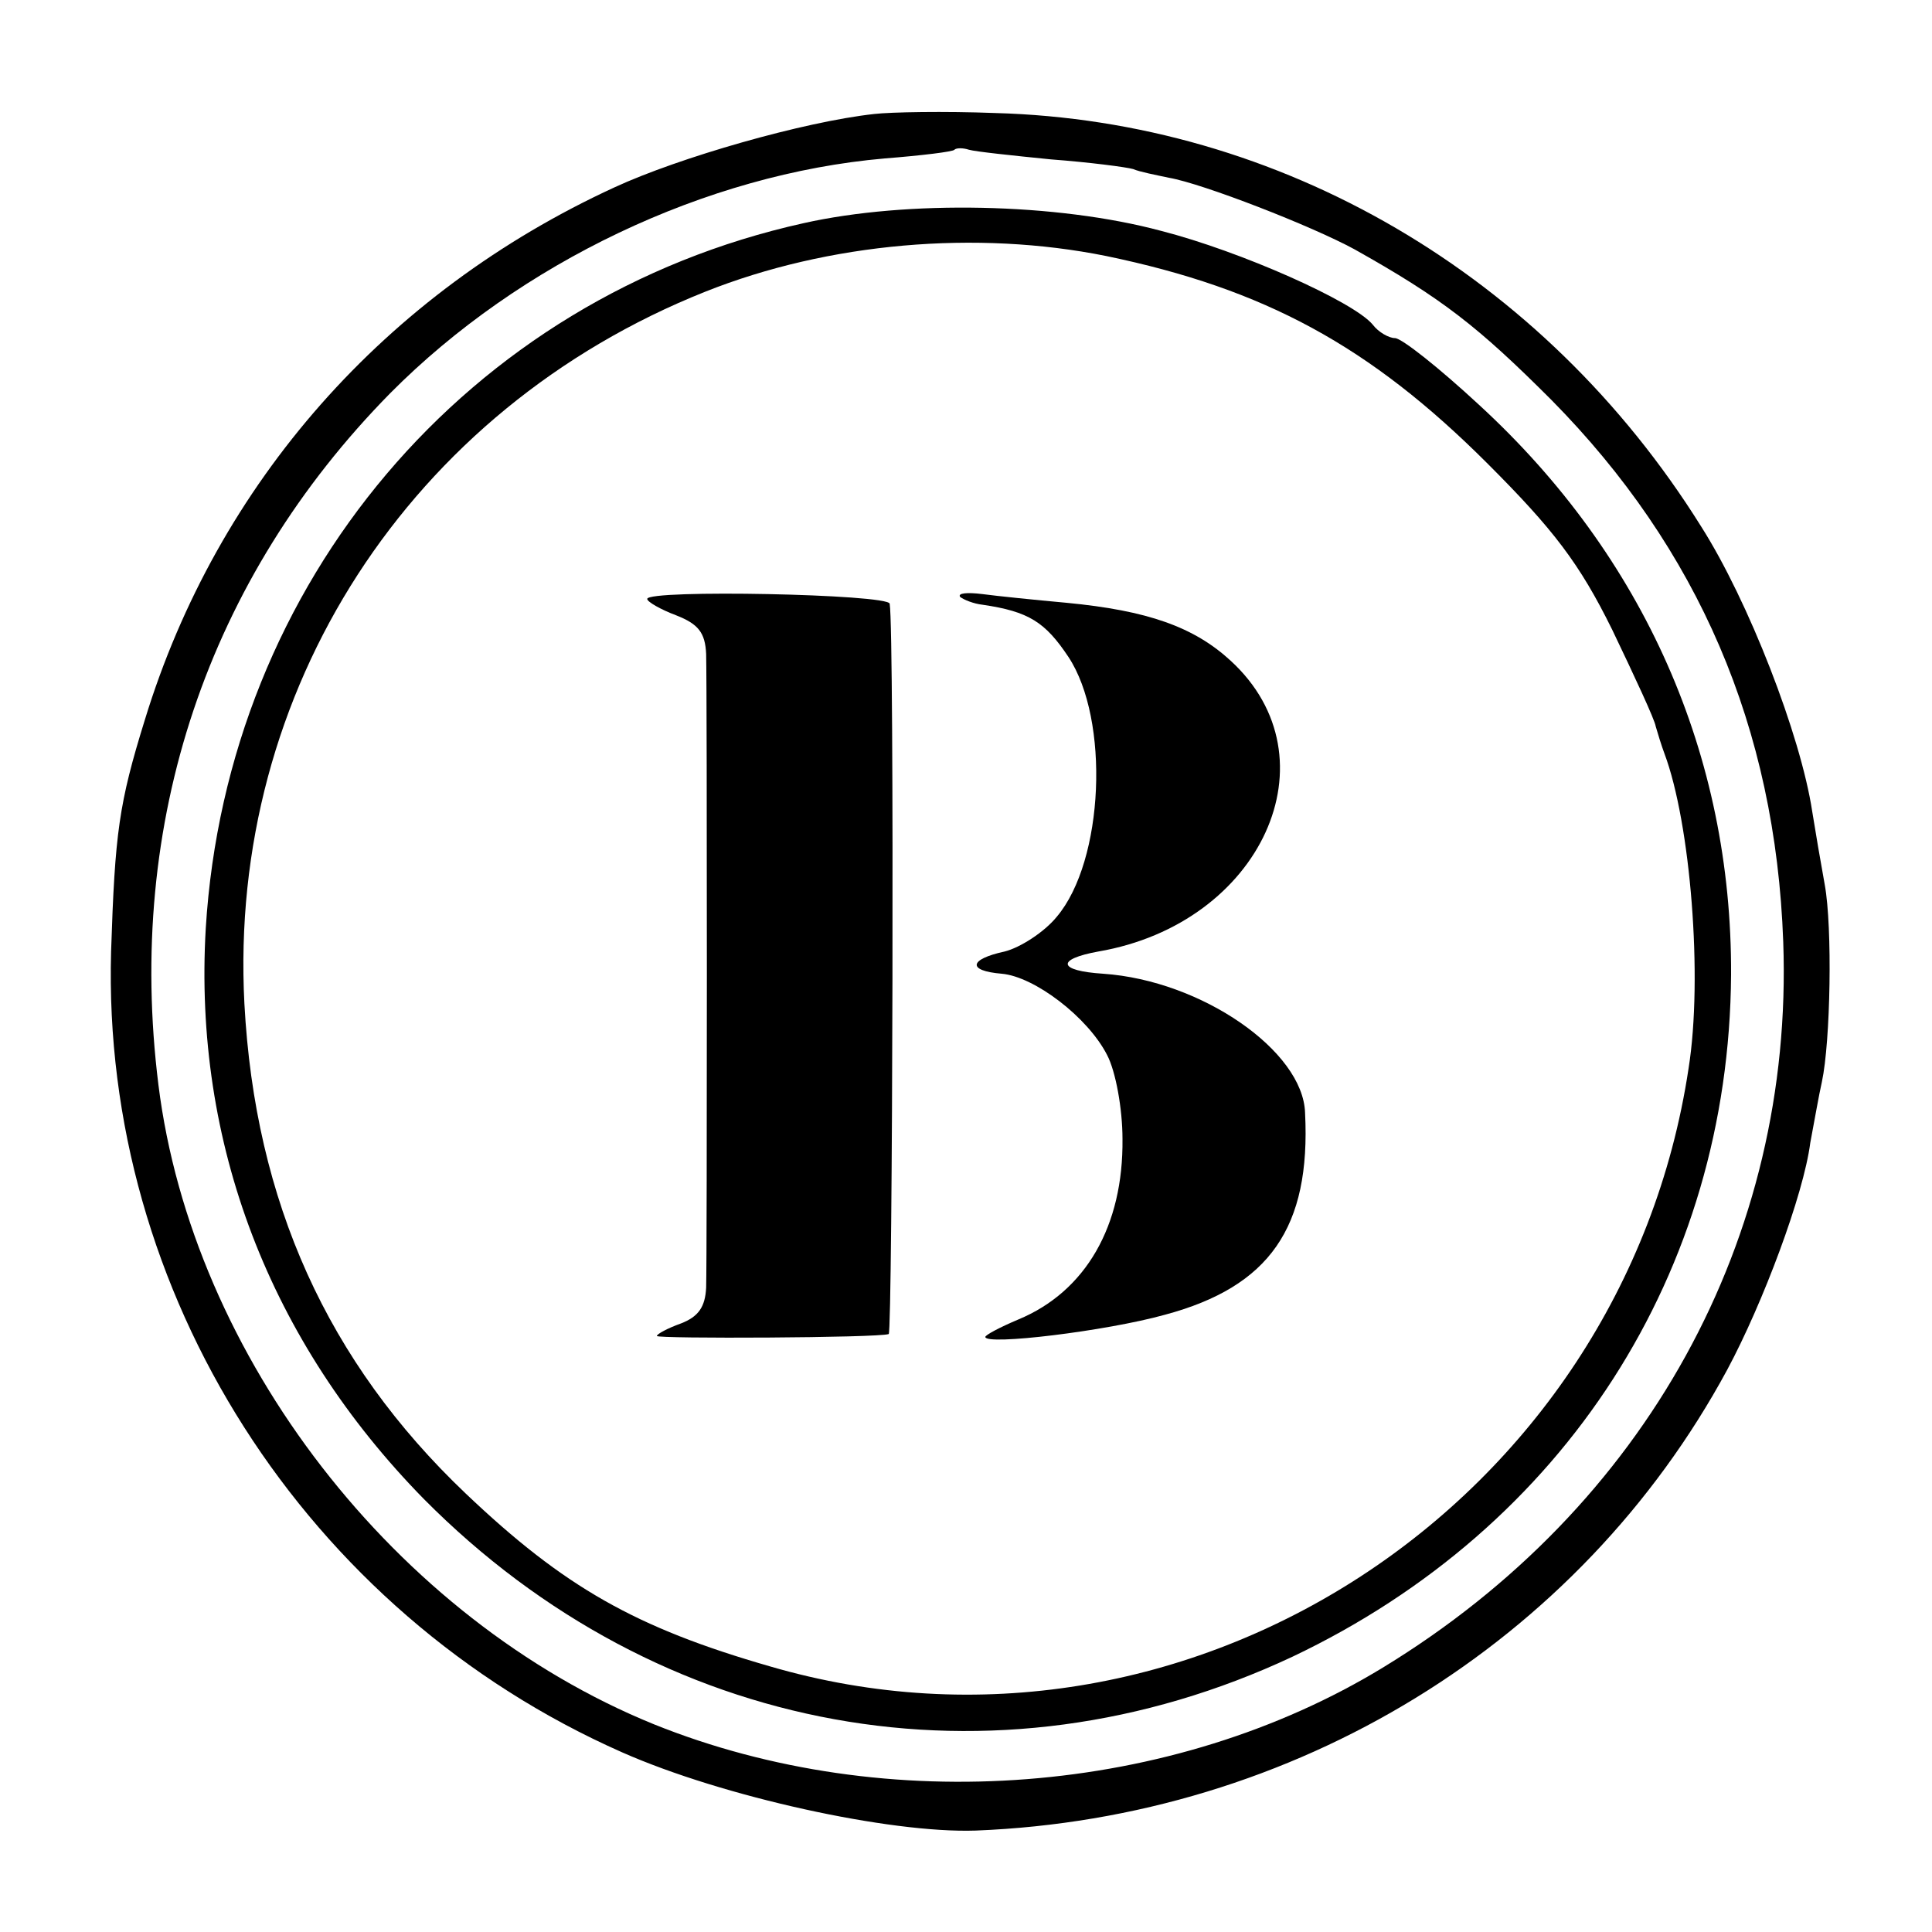 <?xml version="1.0" standalone="no"?>
<!DOCTYPE svg PUBLIC "-//W3C//DTD SVG 20010904//EN"
 "http://www.w3.org/TR/2001/REC-SVG-20010904/DTD/svg10.dtd">
<svg version="1.0" xmlns="http://www.w3.org/2000/svg"
 width="200pt" height="200pt" viewBox="0 0 200 200"
 preserveAspectRatio="xMidYMid meet">
<g transform="translate(0,200) scale(0.1,-0.1)"
fill="#000000" stroke="none">
<path d="M905 1882 c-73 -8 -202 -45 -269 -76 -237 -109 -411 -306 -486 -551
-27 -87 -31 -117 -35 -240 -10 -353 201 -684 529 -829 104 -46 277 -84 366
-81 330 13 625 194 778 477 37 69 79 181 86 235 4 21 9 50 12 63 9 42 11 160
3 204 -4 22 -10 57 -13 76 -12 79 -66 218 -115 295 -163 261 -436 420 -731
428 -52 2 -108 1 -125 -1z m183 -47 c40 -3 78 -8 85 -10 7 -3 23 -6 37 -9 35
-6 148 -50 192 -74 91 -51 128 -80 204 -156 152 -154 232 -339 240 -561 11
-307 -142 -585 -414 -751 -218 -133 -514 -156 -755 -59 -268 109 -478 381
-513 662 -34 272 51 524 240 716 134 135 327 227 512 243 38 3 71 7 72 9 2 2
9 2 15 0 7 -2 45 -6 85 -10z"/>
<path d="M832 1769 c-348 -77 -597 -372 -619 -730 -13 -222 66 -428 226 -591
243 -245 590 -308 899 -163 282 134 452 398 454 706 1 227 -90 433 -261 590
-41 38 -80 69 -87 69 -6 0 -17 6 -23 14 -20 24 -137 76 -219 97 -108 29 -263
32 -370 8z m313 -34 c164 -34 273 -93 395 -215 68 -68 95 -103 129 -172 23
-48 44 -93 45 -100 2 -7 6 -20 9 -28 27 -72 40 -232 25 -326 -68 -451 -520
-745 -951 -619 -139 40 -213 82 -315 179 -143 136 -218 302 -229 507 -17 324
171 615 477 737 128 51 281 64 415 37z"/>
<path d="M670 1380 c0 -3 14 -11 30 -17 23 -9 30 -18 31 -40 1 -41 1 -623 0
-656 -1 -20 -8 -30 -26 -37 -14 -5 -25 -11 -25 -13 0 -3 229 -2 240 2 4 1 6
727 1 756 -1 10 -251 15 -251 5z"/>
<path d="M994 1382 c4 -3 14 -7 23 -8 48 -7 65 -18 89 -54 43 -65 37 -211 -12
-269 -13 -16 -38 -32 -54 -36 -37 -8 -39 -20 -3 -23 34 -3 89 -45 109 -84 9
-17 16 -56 16 -87 1 -90 -38 -158 -108 -187 -19 -8 -34 -16 -34 -18 0 -9 125
6 186 23 108 29 151 90 145 209 -2 64 -107 137 -209 144 -47 3 -49 15 -5 23
169 29 247 200 137 301 -38 35 -86 52 -170 60 -33 3 -72 7 -87 9 -16 2 -26 1
-23 -3z"/>
</g>
</svg>
